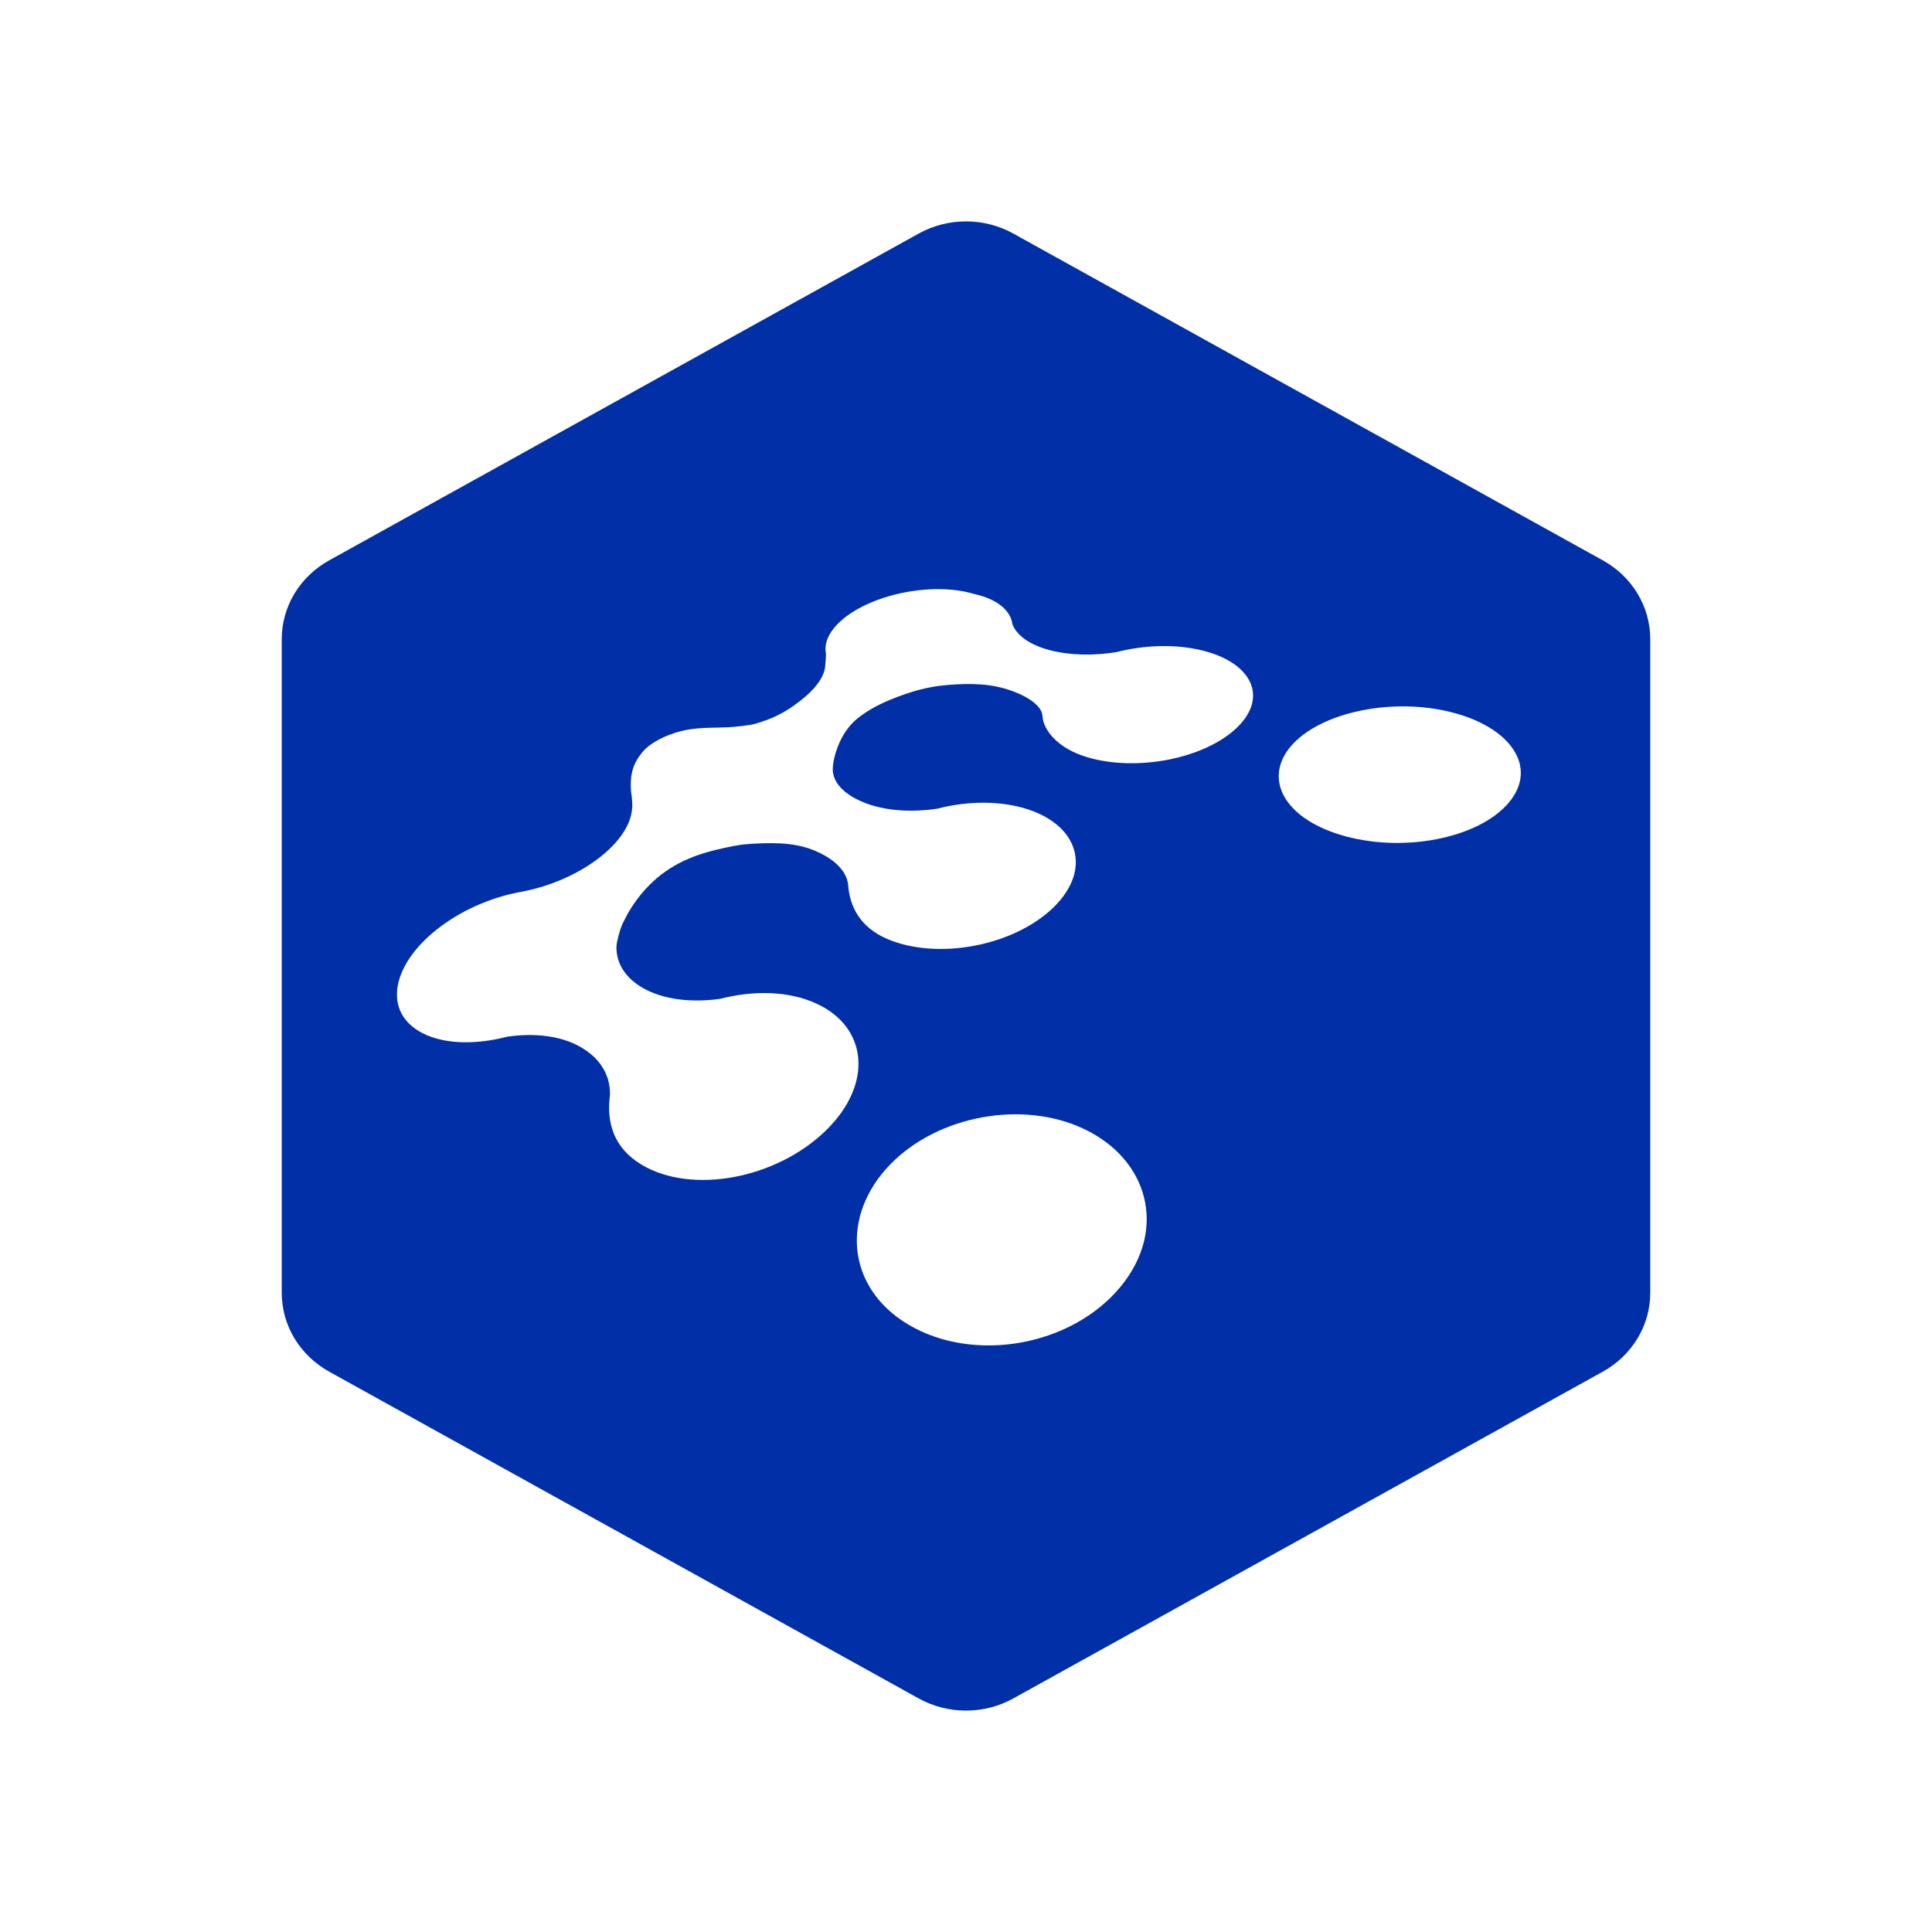 <?xml version="1.0" encoding="UTF-8"?>
<svg width="24px" height="24px" viewBox="0 0 24 24" version="1.1" xmlns="http://www.w3.org/2000/svg" xmlns:xlink="http://www.w3.org/1999/xlink">
    <title>openEuler备份</title>
    <g id="openEuler备份" stroke="none" stroke-width="1" fill="none" fill-rule="evenodd">
        <rect id="矩形" x="0" y="0" width="24" height="24"></rect>
        <g id="编组-3">
            <rect id="矩形" x="0" y="0" width="24" height="24"></rect>
            <g id="编组-2">
                <rect id="矩形-copy-13" x="0" y="0" width="24" height="24"></rect>
                <g id="编组" transform="translate(3.5, 2.75)" fill="#002FA7" fill-rule="nonzero">
                    <g id="Fill-19-Clipped">
                        <path d="M15.249,7.213 C14.874,7.669 13.911,7.854 13.146,7.619 C12.415,7.395 12.18,6.881 12.575,6.477 C12.957,6.087 13.81,5.918 14.52,6.095 C15.263,6.278 15.609,6.776 15.249,7.213 M11.872,6.283 C11.472,6.675 10.614,6.843 9.995,6.653 C9.65,6.548 9.46,6.327 9.45,6.144 C9.442,6.002 9.22,5.872 8.975,5.802 C8.728,5.731 8.443,5.738 8.157,5.771 C8.085,5.78 7.932,5.811 7.834,5.843 C7.571,5.927 7.343,6.022 7.154,6.173 C6.918,6.361 6.84,6.696 6.845,6.82 C6.853,6.994 7.02,7.143 7.275,7.235 C7.525,7.325 7.836,7.342 8.147,7.295 C8.526,7.197 8.94,7.193 9.281,7.308 C9.904,7.518 10.061,8.057 9.59,8.519 C9.099,9 8.154,9.181 7.526,8.916 C7.178,8.769 7.056,8.501 7.037,8.253 C7.023,8.059 6.842,7.904 6.596,7.807 C6.348,7.71 6.059,7.713 5.736,7.74 C5.693,7.743 5.501,7.78 5.382,7.81 C5.22,7.851 4.887,7.941 4.608,8.205 C4.387,8.414 4.288,8.611 4.232,8.73 C4.199,8.798 4.16,8.952 4.158,9.005 C4.151,9.223 4.28,9.421 4.531,9.547 C4.779,9.672 5.106,9.705 5.445,9.658 C5.866,9.549 6.308,9.56 6.649,9.72 C7.277,10.014 7.351,10.714 6.761,11.292 C6.143,11.896 5.092,12.091 4.47,11.718 C4.129,11.513 4.03,11.205 4.078,10.846 C4.078,10.846 4.078,10.845 4.078,10.844 C4.078,10.843 4.077,10.759 4.065,10.714 C4.065,10.714 4.056,10.642 4.009,10.551 C3.946,10.429 3.841,10.328 3.699,10.249 C3.457,10.115 3.136,10.08 2.802,10.128 C2.383,10.237 1.974,10.221 1.705,10.06 C1.246,9.785 1.383,9.201 1.972,8.761 C2.276,8.533 2.646,8.384 2.995,8.325 L2.996,8.324 C3.329,8.26 3.672,8.115 3.94,7.909 C4.203,7.706 4.34,7.485 4.352,7.294 L4.354,7.293 C4.355,7.289 4.358,7.19 4.339,7.086 C4.328,6.921 4.336,6.758 4.492,6.58 C4.592,6.467 4.808,6.357 5.045,6.314 C5.208,6.285 5.416,6.291 5.534,6.285 C5.637,6.28 5.815,6.26 5.878,6.242 C6.117,6.173 6.259,6.096 6.436,5.96 C6.617,5.821 6.729,5.675 6.749,5.542 C6.753,5.514 6.763,5.384 6.76,5.368 C6.699,5.056 7.152,4.713 7.772,4.603 C8.086,4.547 8.381,4.561 8.605,4.63 C8.613,4.631 8.621,4.633 8.629,4.635 C8.855,4.691 9,4.795 9.054,4.923 L9.057,4.924 C9.057,4.927 9.058,4.93 9.058,4.933 C9.067,4.956 9.074,4.98 9.077,5.005 C9.13,5.142 9.286,5.259 9.539,5.326 C9.787,5.392 10.083,5.397 10.369,5.351 C10.714,5.262 11.104,5.248 11.438,5.331 C12.047,5.482 12.257,5.905 11.872,6.283 M10.425,13.228 C9.814,13.975 8.595,14.19 7.778,13.701 C7.01,13.24 6.942,12.348 7.56,11.714 C8.149,11.108 9.197,10.914 9.959,11.271 C10.766,11.649 11.004,12.519 10.425,13.228 M16.413,4.212 L9.087,0.151 C8.724,-0.05 8.276,-0.05 7.913,0.151 L0.587,4.212 C0.224,4.414 0,4.786 0,5.188 L0,13.311 C0,13.714 0.224,14.086 0.587,14.288 L7.913,18.349 C8.276,18.55 8.724,18.55 9.087,18.349 L16.413,14.288 C16.776,14.086 17,13.714 17,13.311 L17,5.188 C17,4.786 16.776,4.414 16.413,4.212" id="Fill-19"></path>
                    </g>
                </g>
            </g>
        </g>
    </g>
</svg>